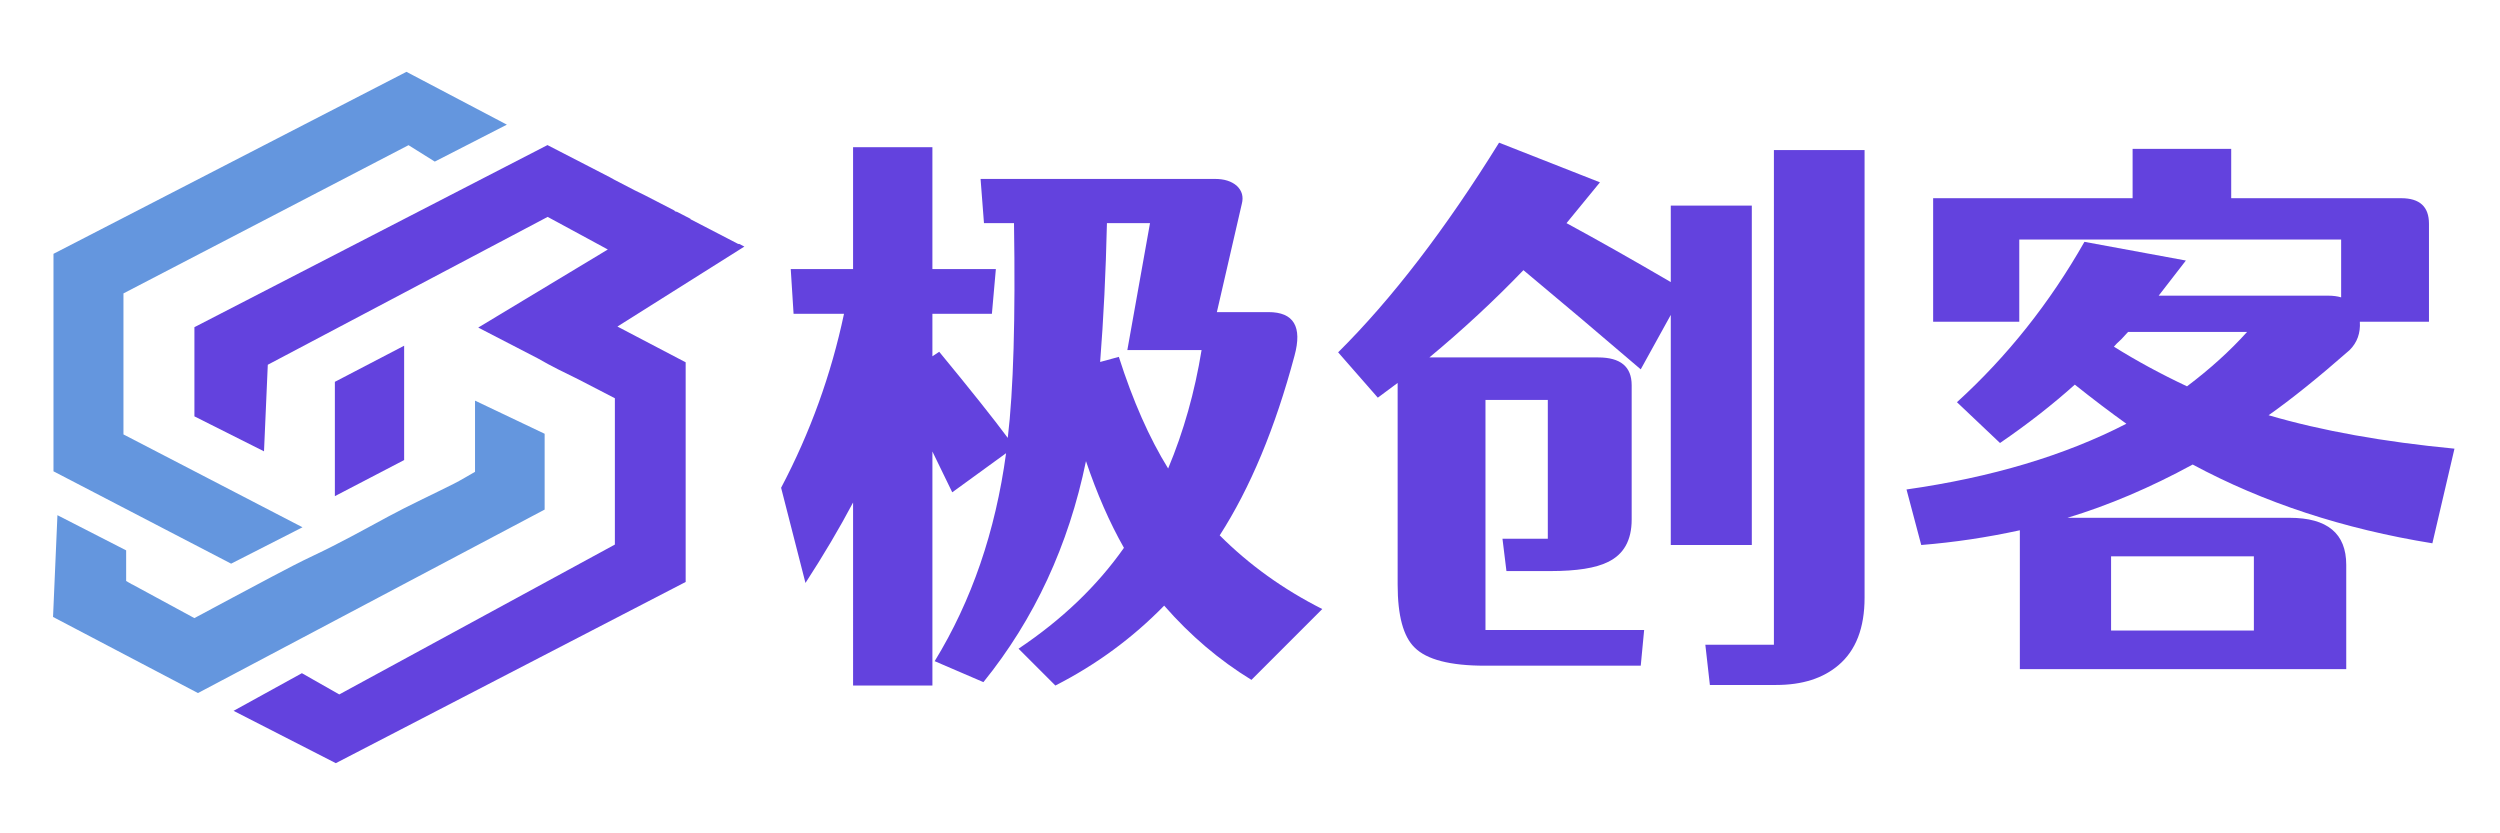 <?xml version="1.0" encoding="utf-8"?>
<!-- Generator: Adobe Illustrator 29.0.1, SVG Export Plug-In . SVG Version: 9.03 Build 54978)  -->
<svg version="1.1" id="图层_1" xmlns="http://www.w3.org/2000/svg" xmlns:xlink="http://www.w3.org/1999/xlink" x="0px" y="0px"
	 viewBox="0 0 3000 1000" style="enable-background:new 0 0 3000 1000;" xml:space="preserve">
<style type="text/css">
	.st0{fill:#6342DE;}
	.st1{fill:#6496DE;}
</style>
<g>
	<path class="st0" d="M1522.13,374.52c30.37,0,40.8,17.46,31.28,52.36c-23.12,86.59-53.04,158.44-89.76,215.56
		c35.36,35.36,76.38,64.83,123.08,88.4l-85,85c-38.54-23.58-73.44-53.27-104.72-89.08c-38.08,38.98-81.6,70.94-130.56,95.88
		l-44.2-44.2c52.12-34.9,94.29-75.25,126.48-121.04c-17.23-30.37-32.42-65.05-45.56-104.04c-20.86,101.1-61.88,189.5-123.08,265.2
		l-58.48-25.16c44.42-72.53,72.98-155.72,85.68-249.56l-64.6,46.92l-23.8-48.96v280.84h-95.2V603
		c-16.32,30.83-35.36,63.02-57.12,96.56l-29.24-114.24c34.9-66.18,60.06-135.77,75.48-208.76h-60.52l-3.4-53.72h74.8v-146.2h95.2
		v146.2h76.16l-4.76,53.72h-71.4v51l8.16-5.44c38.08,46.24,65.5,80.7,82.28,103.36c6.8-57.12,9.29-143.02,7.48-257.72h-36.04
		l-4.08-53.04h281.52c10.88,0,19.49,2.72,25.84,8.16c6.34,5.9,8.38,13.15,6.12,21.76l-29.92,129.88H1522.13z M1342.61,428.24
		c16.77,52.59,36.49,97.24,59.16,133.96c18.58-44.42,31.96-91.8,40.12-142.12h-89.08l27.2-152.32h-51.68
		c-1.36,59.39-4.08,114.92-8.16,166.6L1342.61,428.24z"/>
	<path class="st0" d="M2004.93,654V377.92l-36.04,65.28c-47.6-40.8-94.52-80.46-140.76-119c-35.36,36.72-72.99,71.63-112.88,104.72
		h202.64c26.74,0,40.12,11.11,40.12,33.32V623.4c0,24.94-9.52,41.94-28.56,51c-14.51,7.26-37.4,10.88-68.68,10.88h-53.04
		l-4.76-38.76h54.4v-166.6h-74.8V756h190.4l-4.08,42.84h-187c-41.71,0-69.82-7.26-84.32-21.76c-13.6-13.15-20.4-38.3-20.4-75.48
		V459.52l-23.8,17.68l-47.6-54.4c64.37-63.92,128.74-147.78,193.12-251.6l121.04,47.6l-40.12,48.96
		c37.62,20.4,79.33,43.98,125.12,70.72v-91.8h97.24V654H2004.93z M2237.49,180.04v537.2c0,36.27-10.43,63.24-31.28,80.92
		c-18.59,15.86-43.52,23.8-74.8,23.8h-79.56l-5.44-48.28h82.28V180.04H2237.49z"/>
	<path class="st0" d="M2918.85,651.96c-106.54-17.22-202.42-48.73-287.64-94.52c-50.78,27.66-100.87,48.96-150.28,63.92h266.56
		c45.33,0,68,18.82,68,56.44v125.12h-391.68v-166.6c-39.44,8.62-78.88,14.51-118.32,17.68l-17.68-66.64
		c102-14.5,189.94-40.8,263.84-78.88c-19.04-13.6-39.67-29.24-61.88-46.92c-26.75,24.03-56.67,47.38-89.76,70.04l-51.68-48.96
		c60.29-54.85,111.29-119,153-192.44l121.72,22.44l-32.64,42.16h203.32c5.89,0,11.1,0.68,15.64,2.04v-69.36h-386.24v98.6h-103.36
		V237.84h239.36v-59.16h118.32v59.16h204c22.21,0,33.32,10.2,33.32,30.6v117.64h-82.96c0.9,13.6-3.18,24.94-12.24,34
		c-37.18,32.64-69.59,58.71-97.24,78.2c63.46,18.59,137.81,31.96,223.04,40.12L2918.85,651.96z M2533.29,756.68h171.36V667.6
		h-171.36V756.68z M2553.69,398.32l-8.16,8.84c-4.08,3.63-7.03,6.58-8.84,8.84c26.74,16.78,55.98,32.64,87.72,47.6
		c27.65-20.85,51.68-42.61,72.08-65.28H2553.69z"/>
</g>
<g>
	<polygon id="中间" class="st0" points="401.84,458.19 484.97,414.86 484.97,552.07 401.84,595.38 	"/>
	<path id="左下" class="st1" d="M570.03,480.77c0,18.79,0,36.64,0,54.46c0,10.27,0,20.53,0,30.95c-8.48,4.8-16.7,9.91-25.38,14.29
		c-26.34,13.29-53.32,25.62-79.18,39.61c-29.48,15.95-58.71,32.19-89.22,46.57c-16.65,7.84-32.9,16.39-49.1,24.95
		c-31.73,16.77-63.3,33.77-93.89,50.12l-74.78-40.55l0.03,0.15l-3.37-1.97l-1.81-0.98c-0.03-0.04-0.05-0.08-0.07-0.12l-1.87-1.09
		v-2.59v-34.12l-82.46-42.22l-5.28,122.12l173.9,91.32L653.57,611.5c0-20.93,0-41.73,0-62.31c0-9.61,0-19.17,0-28.67L570.03,480.77z
		"/>
	<path id="右下" class="st0" d="M893.24,295.89l-6.16-3.18c-0.42-0.02-0.86-0.03-1.31,0l-57.19-29.65c0-0.17,0-0.34,0-0.5
		l-16.7-8.61c-0.19,0.05-0.37,0.11-0.56,0.17l-1.77-0.92c-0.02-0.18-0.08-0.35-0.14-0.52l-35.15-18.12
		c-4.16-2.02-8.31-4.05-12.45-6.11l-24.03-12.46c-2.1-1.15-4.19-2.31-6.27-3.47l-74.55-38.43L233.3,392.61c0,36.78,0,71.88,0,107.02
		l83.51,41.97l1.42-32.44v0l1.28-29.25c0,0,0,0,0,0l1.84-42.21l209.66-110.77l0.37-0.2l125.8-66.46l59.84,32.42l0.01,0.01l9.24,5
		l-0.01,0.01l3.11,1.69l-155.48,93.68l71.63,37.05c15.84,9.22,32.42,17.26,48.8,25.24l43.53,22.52c0,59.27,0,116.86,0,175.59
		L407.12,833.32l-44.84-25.49l-82,45.18h0c41.07,21.02,81.44,41.68,122.69,62.79l152.05-78.76c0,0,0,0,0,0l41.64-21.57c0,0,0,0,0,0
		l51.03-26.43c0,0,0,0,0,0l36.96-19.14c0,0,0,0,0,0l62.12-32.18c0,0,0,0,0,0l76.03-39.38c0-88.62,0-175.54,0-263.58
		c-26.37-13.81-52.92-27.73-81.89-42.91L893.24,295.89z"/>
	<path id="左上" class="st1" d="M487.74,86.2L207.81,230.54l-7.92,4.08c0,0,0,0,0,0L64.18,304.59c0,86.59,0,173.5,0,260.98
		l63.88,33.21l16.62,8.64h0l51.69,26.88l7.64,3.97c0,0,0,0,0,0l73.33,38.12L357,635.8h0l6-3.06l-51.74-26.84l-29.05-15.07h0
		l-15.96-8.28v0l-15.83-8.21l-53.19-27.59c0,0,0,0,0,0l-8.31-4.31l-40.77-21.14c0-56.58,0-113.06,0-169.22l342.08-177.88
		c11.54,7.21,22.37,13.99,31.52,19.71c29.58-15.16,57.5-29.47,86.49-44.33C566.38,127.58,527.02,106.86,487.74,86.2z"/>
</g>
</svg>
